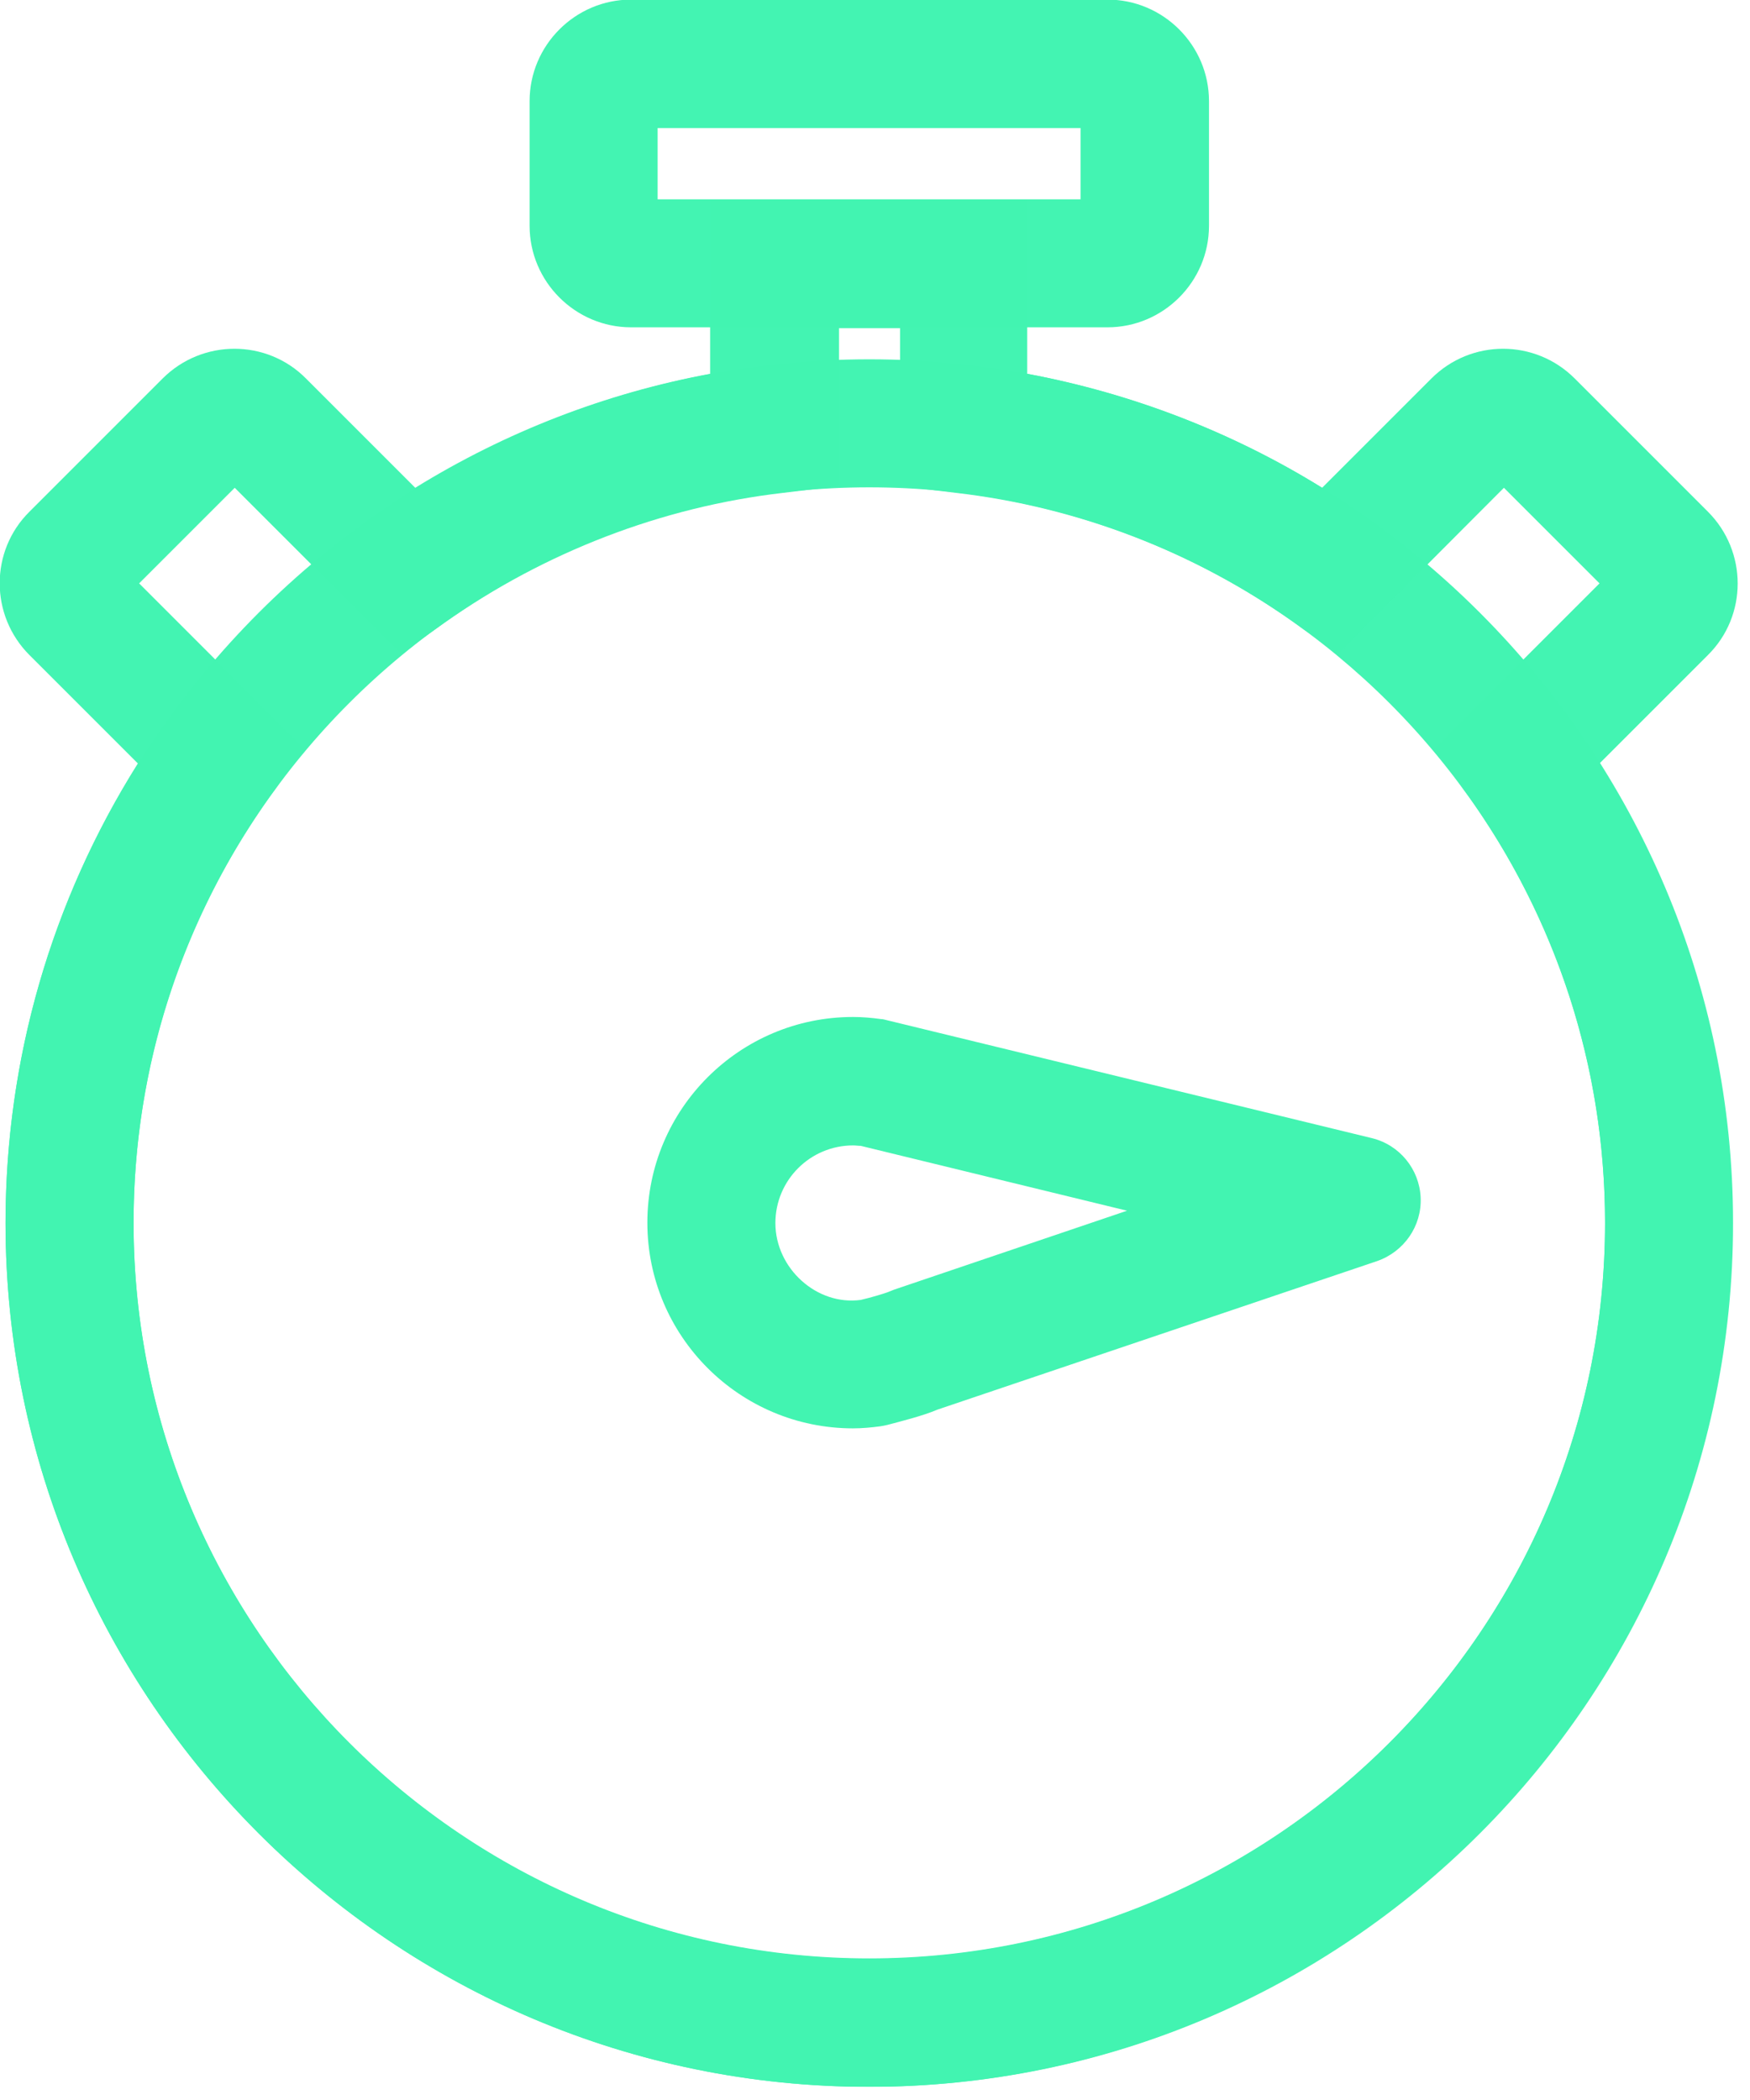 <svg width="110" height="132" viewBox="0 0 110 132" fill="none" xmlns="http://www.w3.org/2000/svg">
<g id="Layer_1" clip-path="url(#clip0_547_8581)">
<g id="Group" opacity="0.99">
<path id="Vector" d="M54.641 131.173C24.705 131.173 0.348 106.816 0.348 76.88C0.348 46.943 24.705 22.586 54.641 22.586C84.578 22.586 108.935 46.943 108.935 76.88C108.935 106.816 84.578 131.173 54.641 131.173ZM54.641 30.633C29.131 30.633 8.395 51.369 8.395 76.88C8.395 102.39 29.131 123.126 54.641 123.126C80.152 123.126 100.888 102.39 100.888 76.88C100.888 51.369 80.152 30.633 54.641 30.633Z" fill="#42F4B1"/>
</g>
<g id="Group_2" opacity="0.99">
<path id="Vector_2" d="M54.643 131.174C24.706 131.174 0.349 106.817 0.349 76.88C0.349 66.579 3.22 56.654 8.665 47.989L1.852 41.176C-0.643 38.681 -0.643 34.631 1.852 32.163L10.221 23.793C12.716 21.299 16.766 21.299 19.234 23.793L26.101 30.661C31.788 27.146 38.092 24.706 44.637 23.498V12.581H64.568V23.498C71.114 24.732 77.444 27.146 83.104 30.661L89.972 23.793C92.466 21.299 96.49 21.299 98.985 23.793L107.354 32.163C109.849 34.657 109.849 38.708 107.354 41.176L100.541 47.989C105.986 56.627 108.856 66.552 108.856 76.88C108.856 106.817 84.499 131.174 54.563 131.174H54.643ZM8.746 36.669L19.127 47.051L17.115 49.84C11.401 57.754 8.397 67.089 8.397 76.853C8.397 102.364 29.133 123.099 54.643 123.099C80.154 123.099 100.889 102.364 100.889 76.853C100.889 67.089 97.858 57.754 92.171 49.84L90.159 47.051L100.541 36.669L94.532 30.661L84.124 41.096L81.361 39.137C75.084 34.684 67.734 31.868 60.115 30.983L56.574 30.553V20.628H52.739V30.553L49.198 30.983C41.579 31.868 34.229 34.711 27.952 39.137L25.189 41.096L14.754 30.661L8.746 36.669Z" fill="#42F4B1"/>
</g>
<g id="Group_3" opacity="0.99">
<path id="Vector_3" d="M69.61 20.575H39.673C36.159 20.575 33.289 17.705 33.289 14.191V6.358C33.289 2.844 36.159 -0.026 39.673 -0.026H69.61C73.124 -0.026 75.994 2.844 75.994 6.358V14.191C75.994 17.705 73.124 20.575 69.61 20.575ZM41.337 12.528H67.92V8.048H41.337V12.528Z" fill="#42F4B1"/>
</g>
<path id="Vector_4" d="M53.621 89.783C46.486 89.783 40.691 83.989 40.691 76.853C40.691 69.718 46.486 63.924 53.621 63.924C54.211 63.924 54.801 63.977 55.392 64.058C55.526 64.058 55.66 64.112 55.794 64.138L86.24 71.542C87.984 71.971 89.218 73.5 89.298 75.271C89.379 77.068 88.252 78.678 86.562 79.268L58.932 88.603C57.993 89.005 56.572 89.354 55.767 89.569C55.633 89.595 55.499 89.622 55.365 89.649C54.775 89.729 54.184 89.783 53.594 89.783H53.621ZM53.621 71.998C50.938 71.998 48.739 74.171 48.739 76.88C48.739 79.724 51.341 82.084 54.104 81.709C54.801 81.548 55.579 81.306 55.794 81.226C55.874 81.199 56.116 81.092 56.196 81.065L70.843 76.102L54.104 72.025C53.943 72.025 53.782 71.998 53.621 71.998Z" fill="#42F4B1"/>
</g>
<defs>
<clipPath id="clip0_547_8581">
<rect width="109.285" height="131.174" fill="white"/>
</clipPath>
</defs>
</svg>
